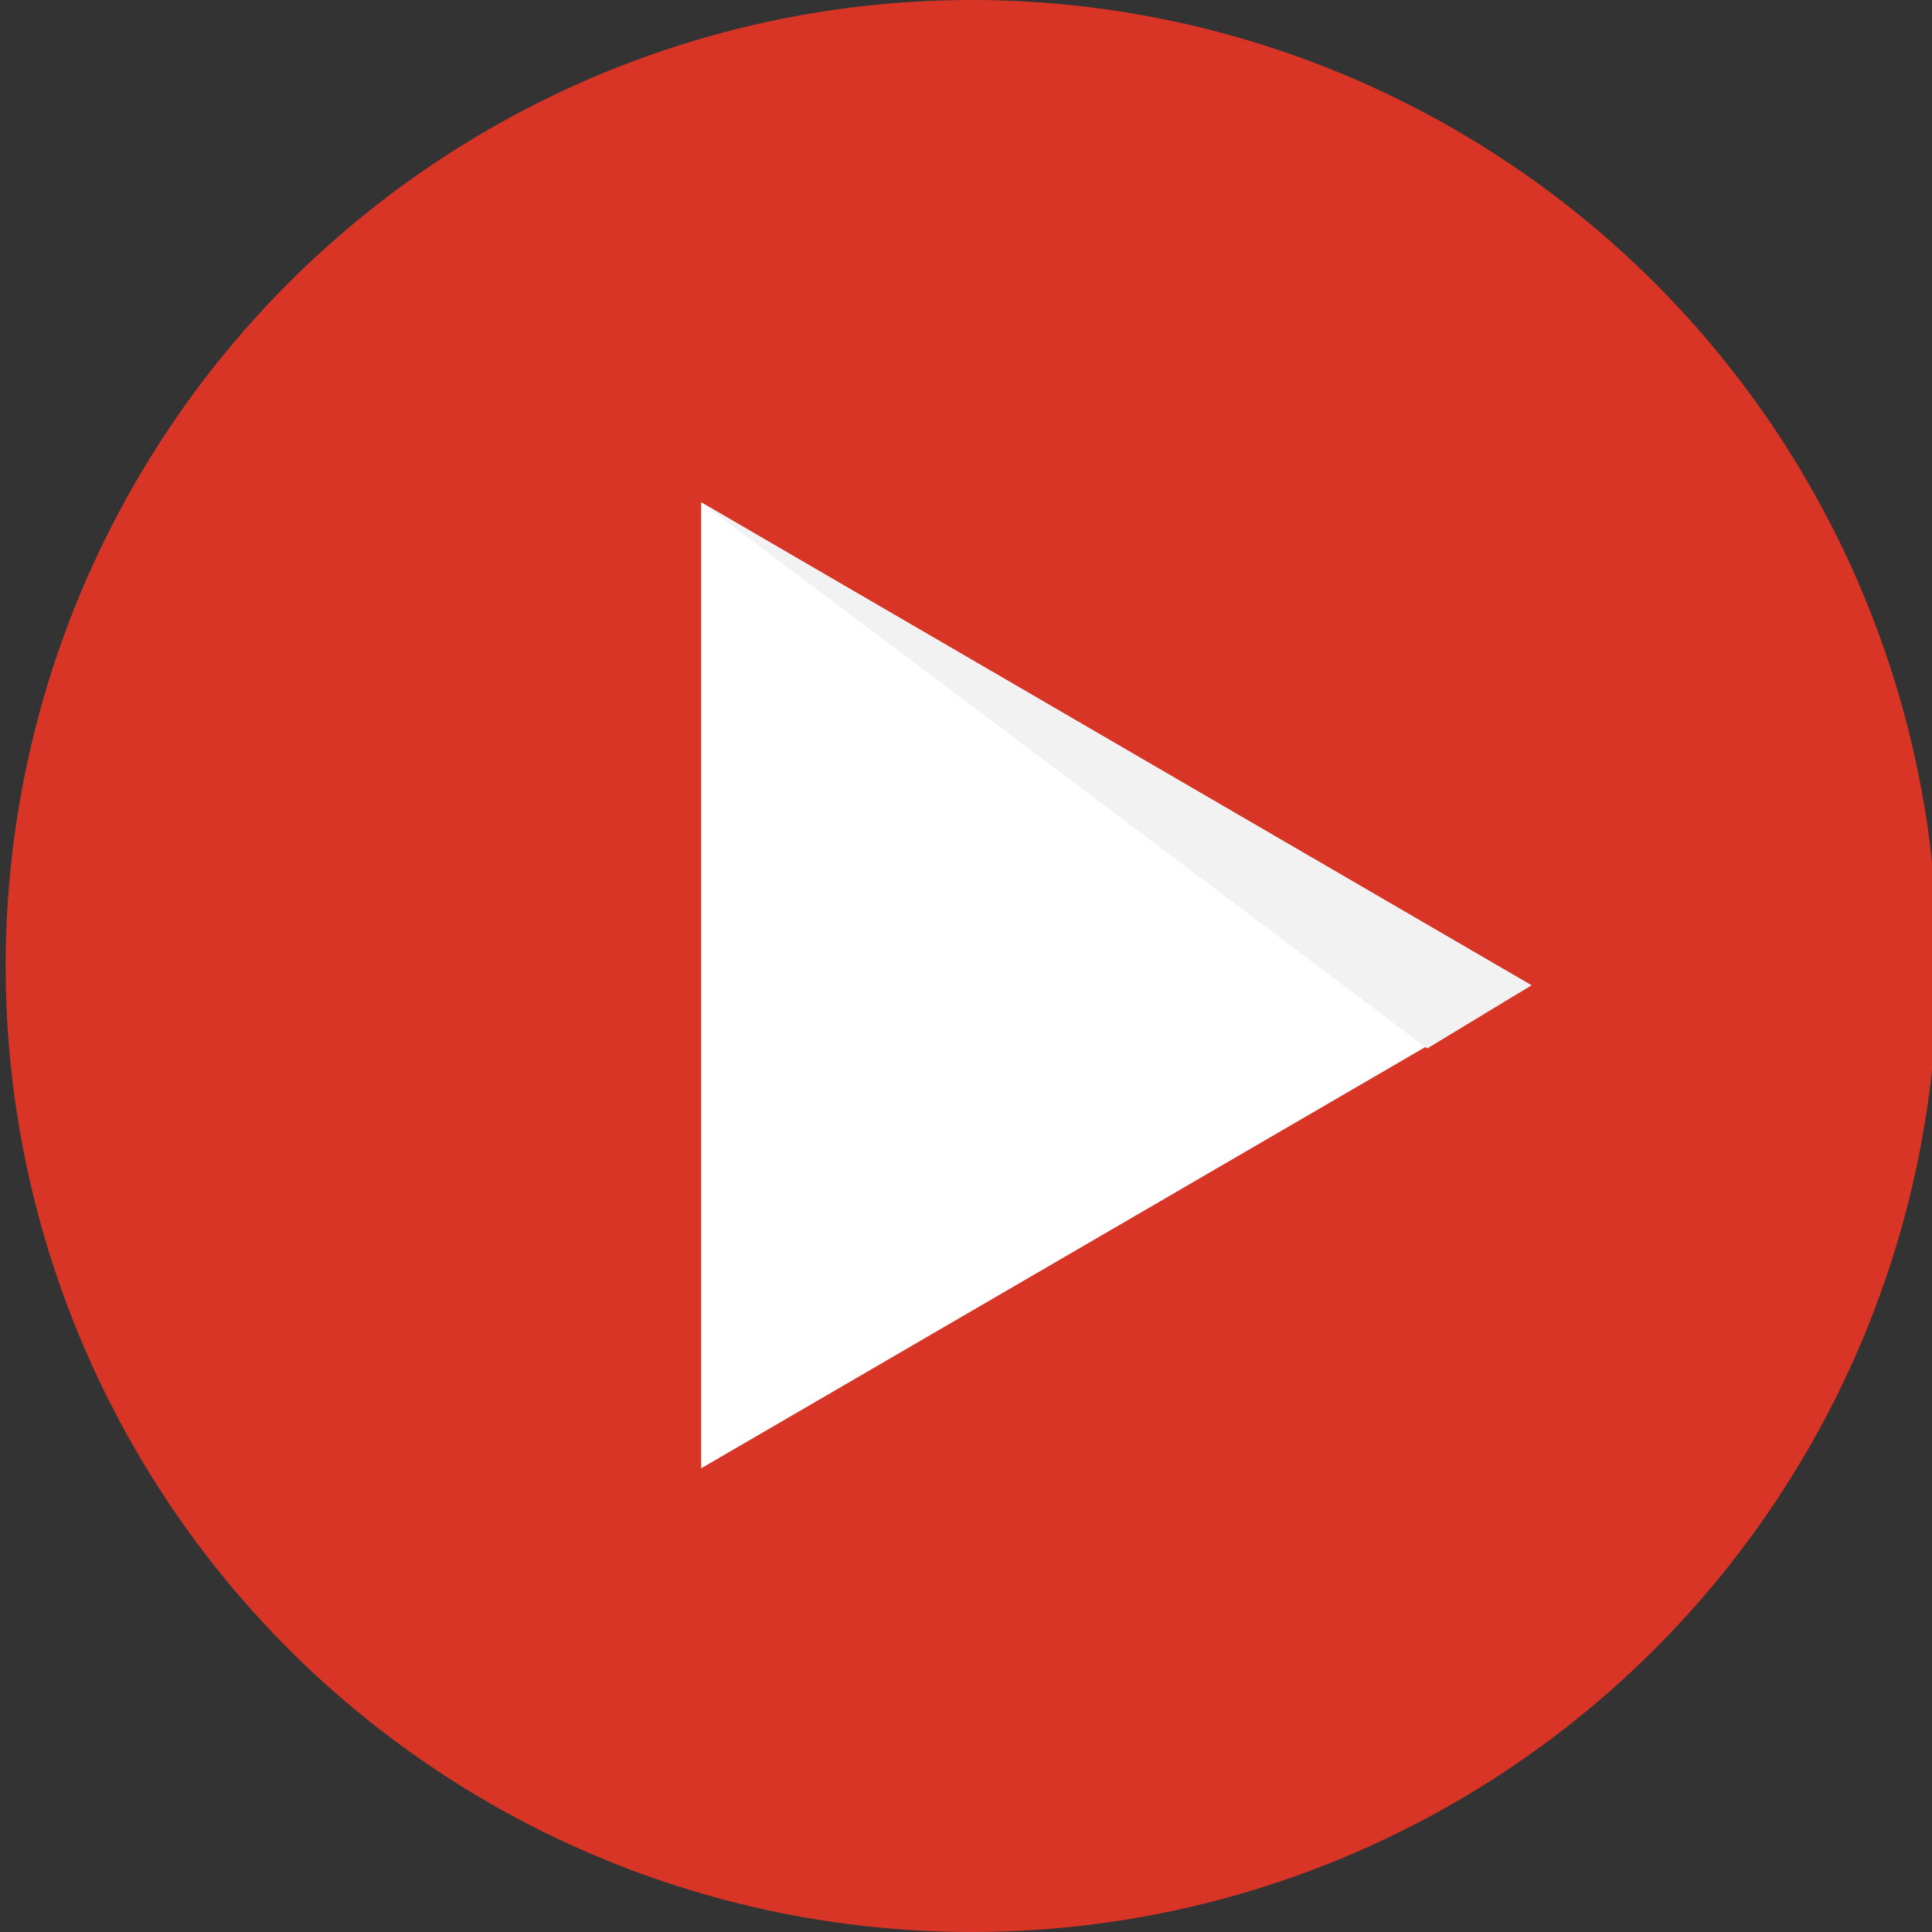 <svg xmlns="http://www.w3.org/2000/svg" xmlns:xlink="http://www.w3.org/1999/xlink" viewBox="10030 848 40 40">
  <rect x="10030" y="848" width="40" height="40" fill="#333333" stroke="none"/>
  <defs>
    <style>
      .cls-1 {
        clip-path: url(#clip-Youtube);
      }

      .cls-2 {
        fill: #d93527;
      }

      .cls-3 {
        fill: #fff;
      }

      .cls-4 {
        fill: #f2f2f2;
      }
    </style>
    <clipPath id="clip-Youtube">
      <rect x="10030" y="848" width="40" height="40"/>
    </clipPath>
  </defs>
  <g id="Youtube" class="cls-1">
    <g id="Group_124" data-name="Group 124" transform="translate(10030.117 848)">
      <circle id="Ellipse_5" data-name="Ellipse 5" class="cls-2" cx="20" cy="20" r="20" transform="translate(0)"/>
      <g id="Group_19" data-name="Group 19" transform="translate(14.4 10.4)">
        <path id="Path_27" data-name="Path 27" class="cls-3" d="M0,0,17.19,10,0,20Z"/>
        <g id="Group_18" data-name="Group 18">
          <path id="Path_28" data-name="Path 28" class="cls-4" d="M0,0,15.033,11.307,17.19,10Z"/>
        </g>
      </g>
    </g>
  </g>
</svg>
